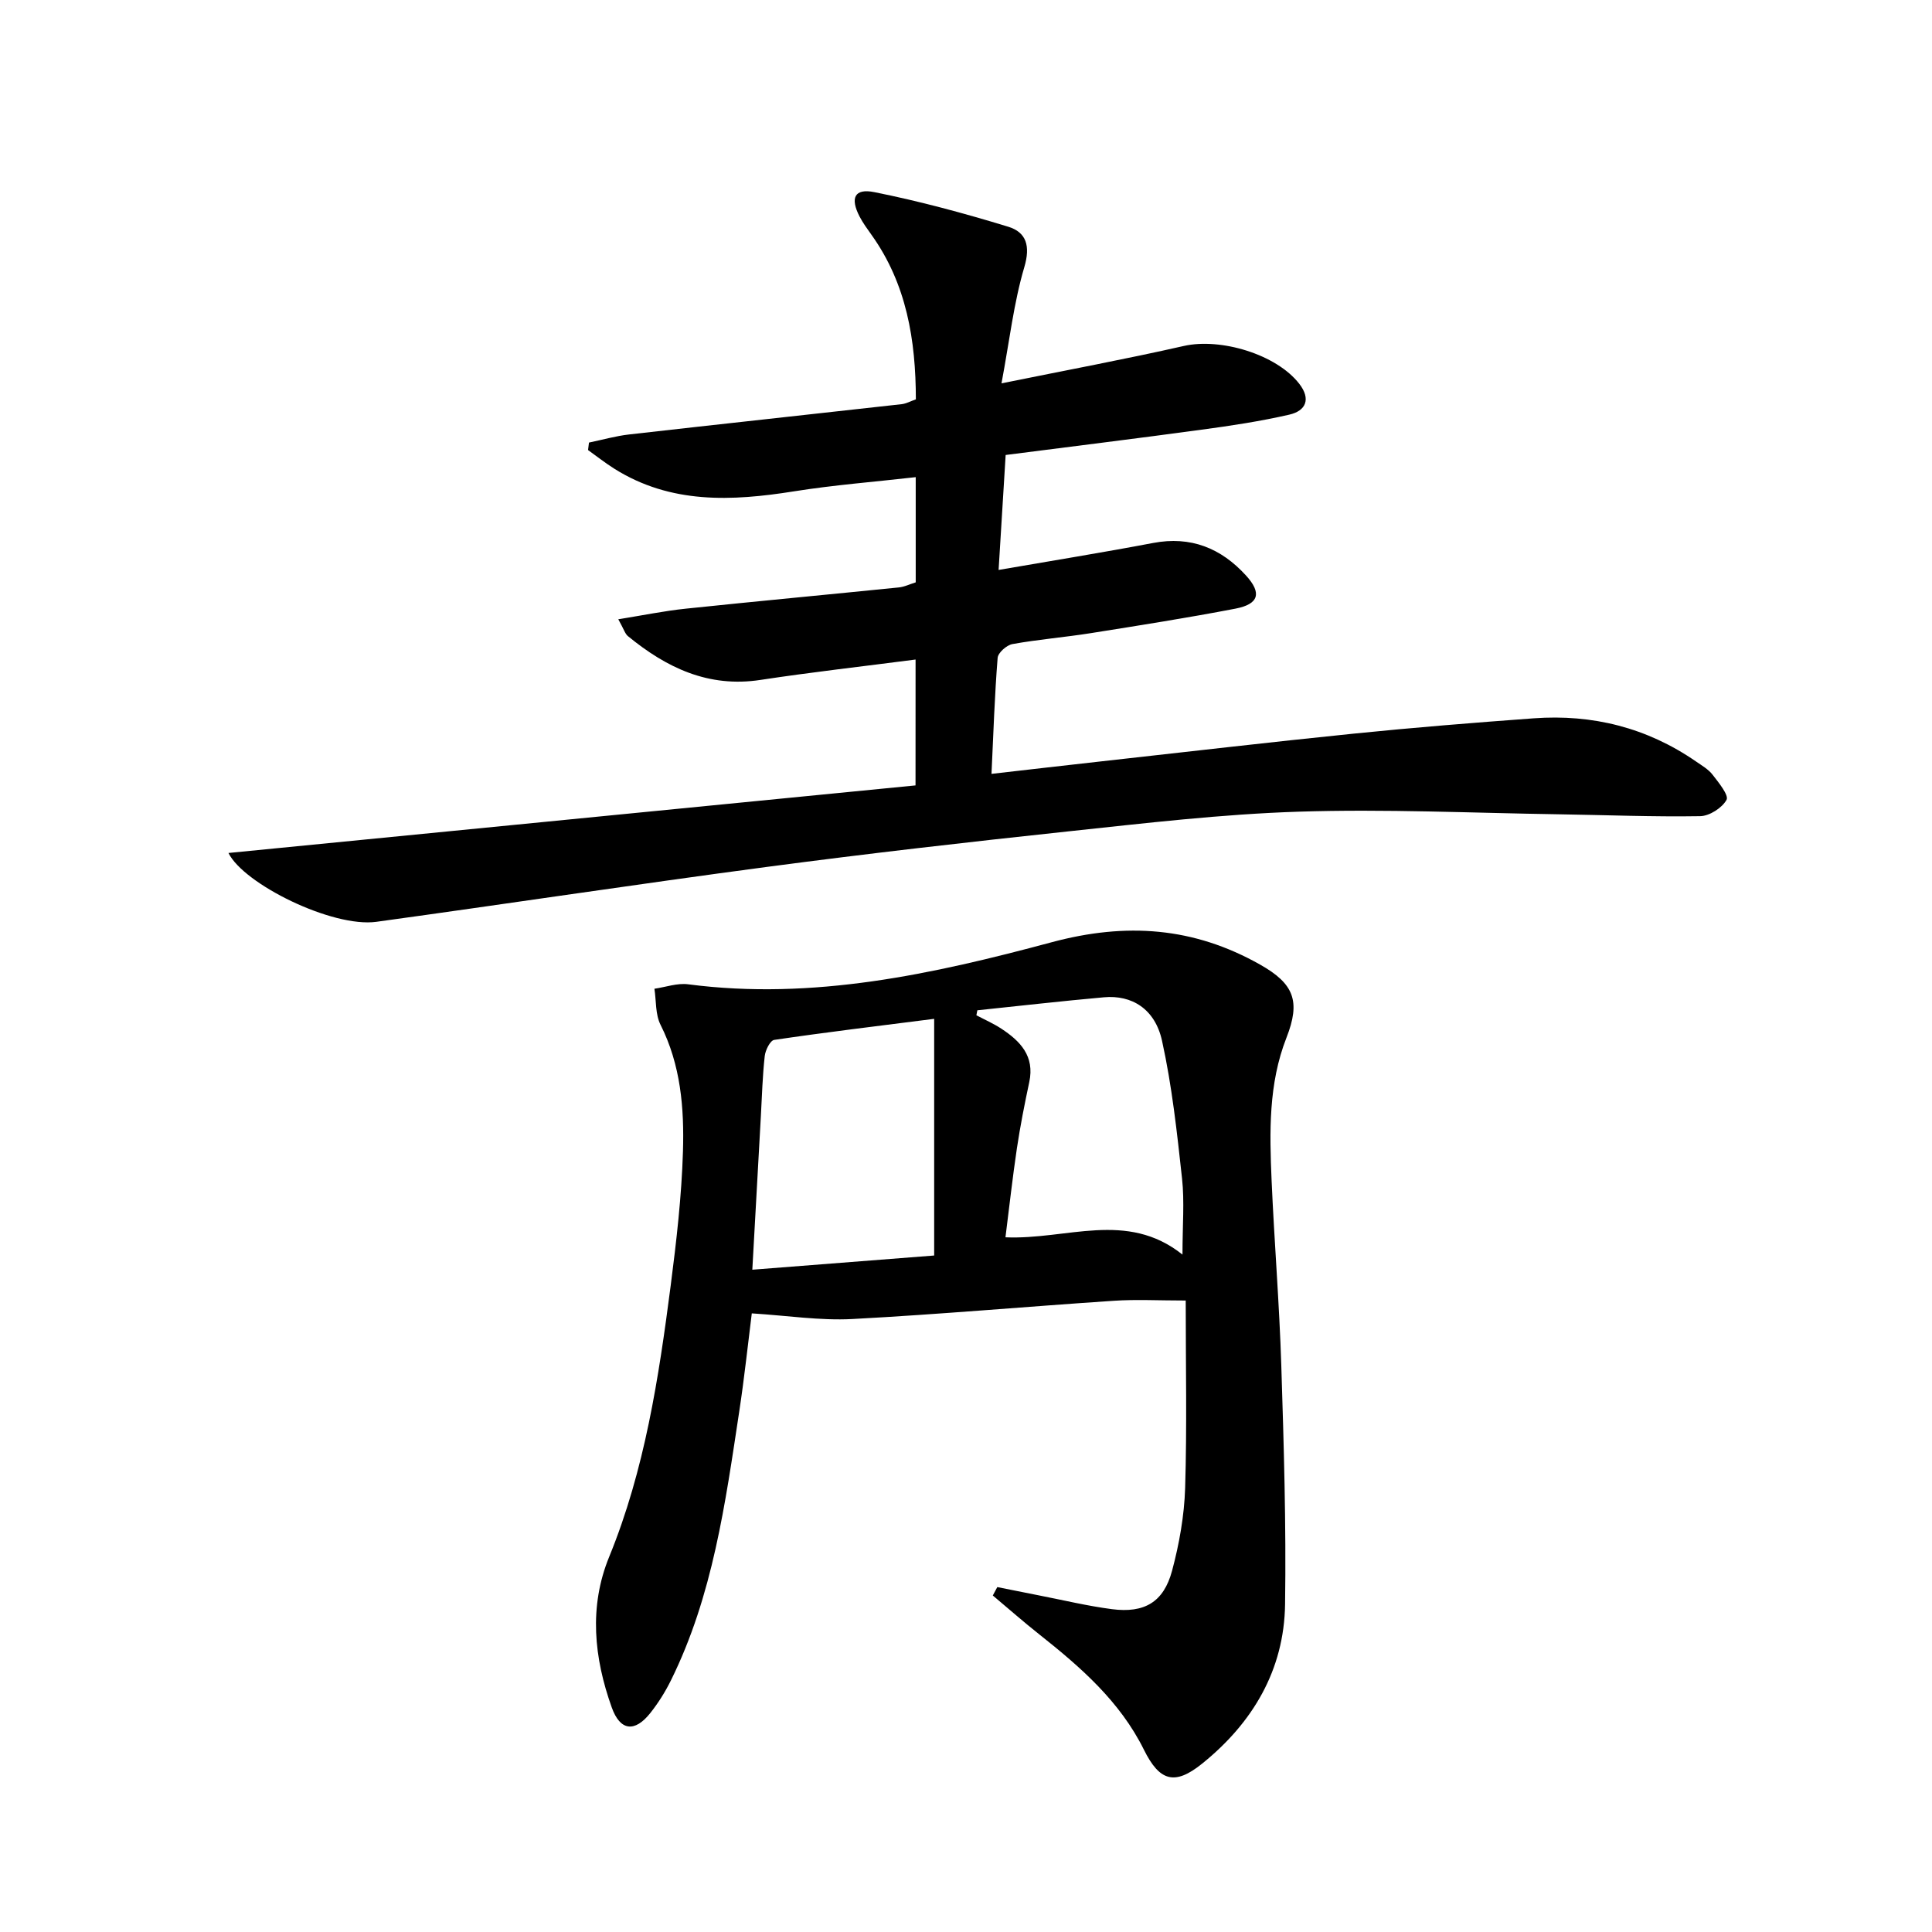 <svg enable-background="new 0 0 400 400" viewBox="0 0 400 400" xmlns="http://www.w3.org/2000/svg"><path d="m189.56 136.55c-11.06 1.44-21.62 2.62-32.11 4.22-10.79 1.65-19.48-2.53-27.46-9.08-.57-.47-.8-1.35-1.98-3.48 5.14-.82 9.52-1.73 13.95-2.19 14.7-1.54 29.43-2.91 44.14-4.4 1.12-.11 2.2-.65 3.49-1.05 0-7.01 0-13.95 0-21.78-8.58.98-16.95 1.62-25.22 2.94-12.91 2.05-25.51 2.64-37.17-4.68-1.88-1.18-3.64-2.58-5.45-3.87.06-.52.13-1.03.19-1.55 2.77-.57 5.51-1.36 8.31-1.68 18.81-2.14 37.62-4.16 56.43-6.27.95-.11 1.85-.62 2.94-1-.02-12.27-1.91-23.89-9.2-34.08-.87-1.22-1.76-2.44-2.45-3.76-1.99-3.84-1.08-5.89 3.05-5.06 9.35 1.87 18.59 4.37 27.72 7.16 3.74 1.14 4.64 3.96 3.33 8.38-2.18 7.37-3.05 15.14-4.72 24.05 13.53-2.75 25.69-5.01 37.74-7.74 7.65-1.73 19.18 1.73 23.91 7.83 2.45 3.16 1.39 5.6-2.07 6.39-5.97 1.37-12.05 2.29-18.13 3.11-13.32 1.81-26.66 3.45-40.59 5.24-.48 7.89-.95 15.59-1.46 23.8 11.16-1.93 21.59-3.61 31.97-5.58 7.82-1.49 14.09 1.07 19.25 6.73 3.31 3.63 2.69 5.92-2.17 6.86-9.93 1.91-19.93 3.48-29.92 5.07-5.41.86-10.89 1.3-16.27 2.27-1.2.22-2.98 1.79-3.06 2.86-.62 7.74-.87 15.51-1.27 24.01 7.95-.91 15.48-1.78 23.01-2.62 17.33-1.92 34.64-3.95 51.99-5.71 12.4-1.26 24.82-2.26 37.25-3.17 12.17-.89 23.45 1.93 33.57 8.91 1.23.85 2.61 1.64 3.49 2.79 1.26 1.62 3.39 4.25 2.87 5.18-.93 1.68-3.54 3.35-5.47 3.38-9.76.16-19.53-.24-29.3-.39-17.95-.27-35.92-1.12-53.84-.54-15.93.51-31.82 2.39-47.69 4.08-20.81 2.22-41.61 4.6-62.35 7.35-26.99 3.58-53.91 7.66-80.88 11.37-9.11 1.25-27.46-7.81-30.63-14.25 47.19-4.64 94.65-9.31 142.25-13.99.01-9.16.01-17.09.01-26.06z"/><path d="m206.48 328.59c2.88.57 5.75 1.16 8.63 1.72 5.03.98 10.04 2.19 15.11 2.85 6.73.87 10.7-1.46 12.44-7.94 1.49-5.56 2.53-11.39 2.71-17.14.39-12.75.12-25.53.12-38.82-5.62 0-10.26-.26-14.85.05-18.07 1.2-36.11 2.82-54.19 3.78-6.68.35-13.44-.71-20.8-1.17-.79 6.26-1.53 13.28-2.59 20.26-2.89 19.04-5.47 38.18-14.16 55.74-1.17 2.37-2.61 4.66-4.25 6.73-3.23 4.08-6.25 3.73-7.99-1.13-3.68-10.28-4.77-20.85-.54-31.19 7.38-18.04 10.26-37.06 12.74-56.17 1.19-9.22 2.26-18.5 2.54-27.77.27-8.94-.45-17.89-4.64-26.21-1.09-2.16-.88-4.96-1.27-7.47 2.34-.34 4.74-1.22 7-.92 25.82 3.37 50.73-2.12 75.25-8.71 15.46-4.15 29.41-3.13 43.15 4.63 7.04 3.97 8.41 7.6 5.46 15.13-3.75 9.56-3.51 19.57-3.08 29.55.56 12.79 1.61 25.56 2.01 38.35.52 16.47 1.02 32.95.78 49.42-.19 13.61-6.71 24.55-17.17 32.98-5.7 4.6-8.83 3.64-12.06-2.89-4.96-10-13.09-17.08-21.62-23.84-3.29-2.6-6.44-5.38-9.66-8.08.3-.58.61-1.16.93-1.74zm-50.72-65.71c13.26-1.04 25.56-2 37.65-2.94 0-16.78 0-32.6 0-49-11.87 1.51-22.51 2.79-33.12 4.36-.83.12-1.83 2.13-1.96 3.35-.46 4.12-.57 8.27-.8 12.41-.57 10.25-1.14 20.51-1.77 31.82zm46.59-53.71c-.07.34-.13.68-.2 1.03 1.72.91 3.52 1.7 5.14 2.76 3.96 2.59 6.96 5.7 5.81 11.07-.97 4.54-1.87 9.11-2.56 13.7-.91 6.12-1.59 12.28-2.37 18.44 12.73.55 25.09-5.63 36.65 3.58 0-6.1.43-10.98-.09-15.74-1.04-9.55-2.08-19.15-4.14-28.51-1.45-6.61-6.24-9.55-12.05-9.02-8.74.78-17.46 1.78-26.19 2.69z"/></svg>
